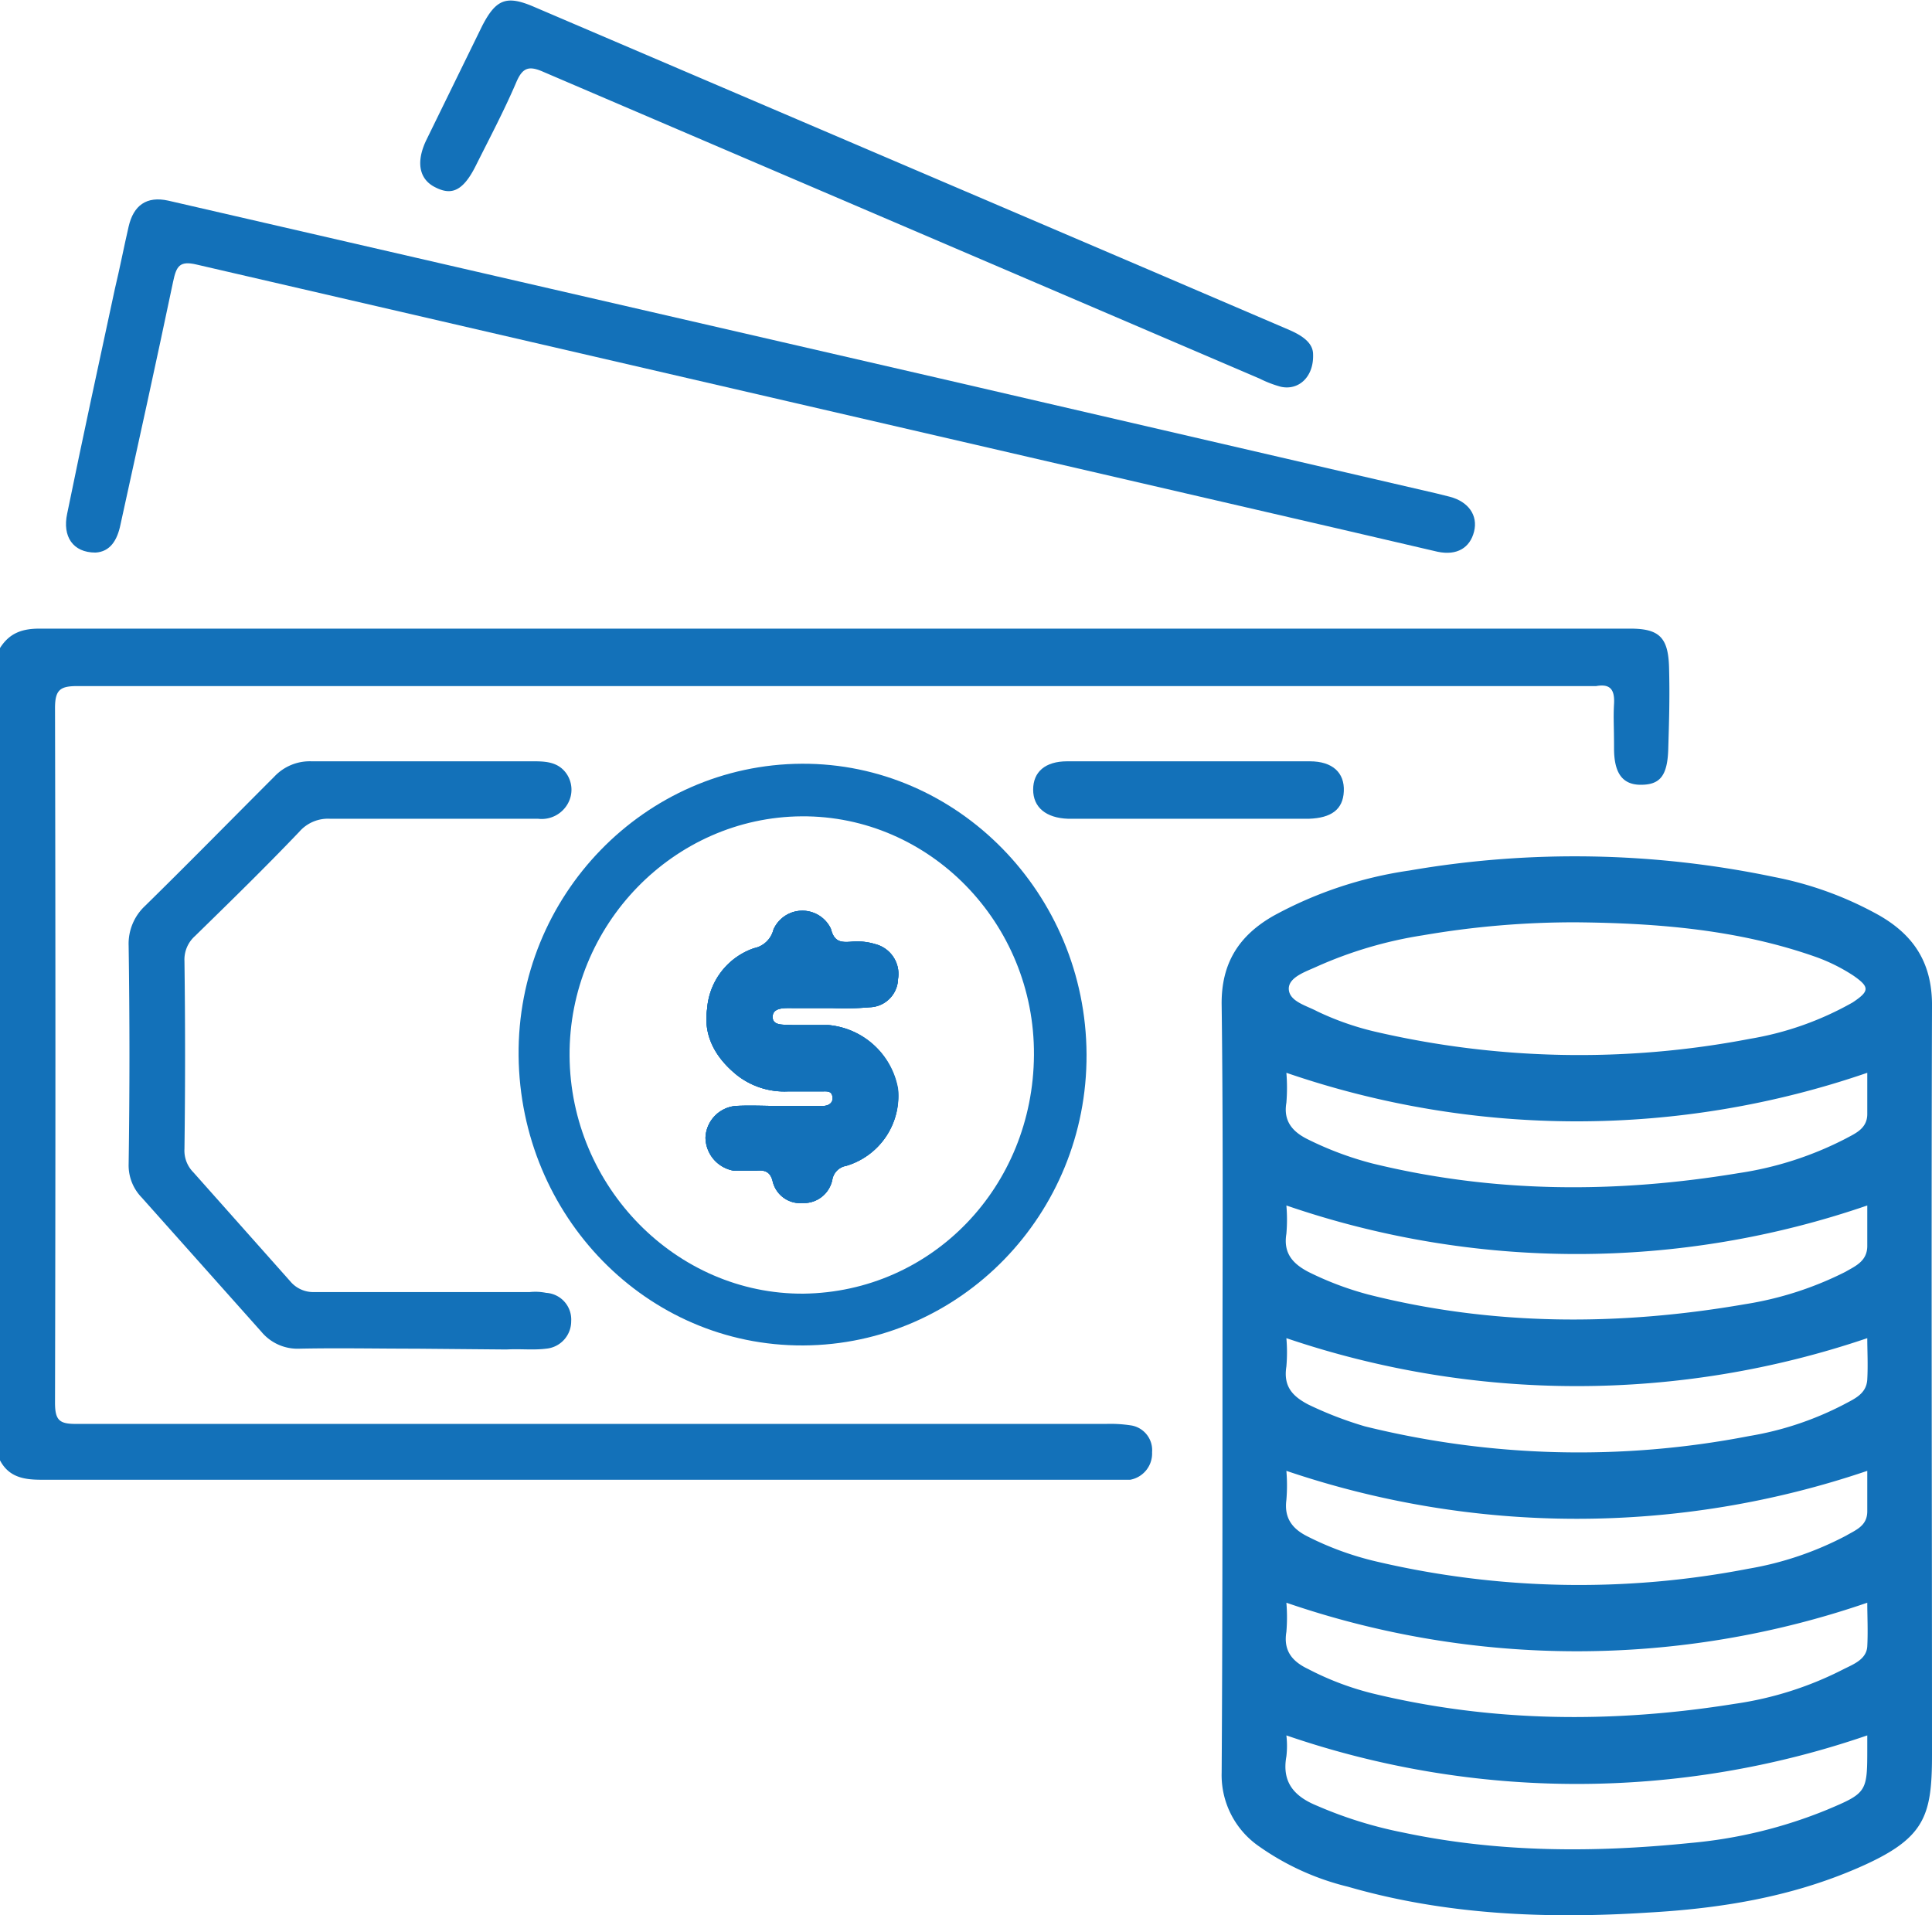 <svg xmlns="http://www.w3.org/2000/svg" id="Layer_1" data-name="Layer 1" viewBox="0 0 238.8 236.7"><defs><style>      .cls-1 {        fill: #1371b9;      }    </style></defs><g><path class="cls-1" d="M1332.1,850.5h-14.9c-2.7-.1-4.3-1.4-4.3-3.6s1.5-3.5,4.2-3.5h30c2.8,0,4.3,1.4,4.2,3.7s-1.6,3.3-4.3,3.4Z" transform="translate(-1185.2 -749.3)"></path><g><path class="cls-1" d="M1185.2,829.4c1.2-1.9,2.8-2.4,4.9-2.4h196.6c3.6,0,4.7,1.1,4.8,4.8s0,6.7-.1,10.1-1.1,4.4-3.4,4.4-3.3-1.5-3.3-4.5-.1-3.7,0-5.5-.5-2.5-2.2-2.2H1194.8c-2.1,0-2.8.4-2.8,2.7q.1,43.1,0,85.9c0,2.2.6,2.6,2.6,2.6h127.3a16.7,16.7,0,0,1,3.2.2,3.1,3.1,0,0,1,2.5,3.3,3.3,3.3,0,0,1-2.7,3.4H1190.3c-2.1,0-4-.3-5.1-2.4Z" transform="translate(-1185.2 -749.3)"></path><path class="cls-1" d="M1424,873.9c.1-5.5-2.2-9-6.6-11.5a43.5,43.5,0,0,0-12.9-4.7,120.1,120.1,0,0,0-45.1-.8,49.7,49.7,0,0,0-16.8,5.6c-4.2,2.4-6.5,5.8-6.4,11.1.2,15.7.1,31.3.1,46.9s0,31.9-.1,47.9a10.7,10.7,0,0,0,4.6,9.1,32.2,32.2,0,0,0,11,5c12.1,3.5,24.6,4,37.1,3.2,8.9-.5,17.6-1.9,25.9-5.5s9.2-6.3,9.2-14C1424,935.5,1423.9,904.7,1424,873.9Zm-76.1-5.1a51.3,51.3,0,0,1,13.2-3.9,109.9,109.9,0,0,1,19-1.6c10,.1,20,.9,29.6,4.3a22,22,0,0,1,4.6,2.3c2,1.4,2,1.9-.1,3.3a38.6,38.6,0,0,1-12.7,4.5,111.7,111.7,0,0,1-46.4-.9,35.2,35.2,0,0,1-7.1-2.5c-1.3-.7-3.4-1.2-3.5-2.7S1346.6,869.4,1347.9,868.8Zm-3.7,16.8a22.8,22.8,0,0,0,0-3.7,110.4,110.4,0,0,0,71.8,0V887c0,1.8-1.5,2.4-2.6,3a42.3,42.3,0,0,1-13.3,4.3c-15.1,2.5-30.2,2.5-45.3-1.2a40.9,40.9,0,0,1-8-3C1345,889.2,1343.8,887.9,1344.2,885.6Zm0,16.2a20.5,20.5,0,0,0,0-3.5,110.4,110.4,0,0,0,71.8,0v5c0,1.9-1.5,2.5-2.7,3.2a41.9,41.9,0,0,1-12.4,4c-15.6,2.7-31.2,2.7-46.6-1.2a38.9,38.9,0,0,1-7.4-2.8C1345,905.5,1343.8,904.2,1344.2,901.8Zm0,16.4a20.4,20.4,0,0,0,0-3.5,111.7,111.7,0,0,0,71.8,0c0,1.5.1,3.3,0,5.1s-1.6,2.4-2.9,3.1a39.3,39.3,0,0,1-11.7,3.9,110.3,110.3,0,0,1-47.5-1.2,45.9,45.9,0,0,1-7-2.7C1345,921.9,1343.8,920.7,1344.2,918.2Zm0,12.9a111.7,111.7,0,0,0,71.8,0v5c0,1.8-1.4,2.3-2.6,3a40.3,40.3,0,0,1-12.1,4.1,109.8,109.8,0,0,1-46-.9,37.7,37.7,0,0,1-8.5-3.1c-1.8-.9-2.9-2.2-2.6-4.5A21.6,21.6,0,0,0,1344.2,931.1ZM1411,973a58.1,58.1,0,0,1-16.9,4.1c-11.8,1.2-23.7,1.2-35.5-1.3a51.9,51.9,0,0,1-10.6-3.3c-2.7-1.1-4.4-2.8-3.8-6.1a11.3,11.3,0,0,0,0-2.6,110.4,110.4,0,0,0,71.8,0v1.5C1416,970.8,1416,970.9,1411,973Zm5-20.2c-.1,1.6-1.7,2.2-2.9,2.8a42.6,42.6,0,0,1-13.5,4.3c-15,2.4-30,2.3-44.8-1.3a35.8,35.8,0,0,1-7.9-3c-1.9-.9-3.1-2.2-2.7-4.6a21.6,21.6,0,0,0,0-3.6,110.4,110.4,0,0,0,71.8,0C1416,949,1416.1,950.9,1416,952.8Z" transform="translate(-1185.2 -749.3)"></path><path class="cls-1" d="M1197,817.6c-2.8,0-4.1-2-3.5-4.8,1.9-9.3,3.9-18.5,5.9-27.8.6-2.5,1.1-5.1,1.7-7.7s2.2-3.8,4.9-3.2l95.5,22,61.3,14.2,1.6.4c2.3.6,3.5,2.3,3,4.3s-2.1,3-4.5,2.5l-11.6-2.7L1209.5,782c-2.1-.5-2.5.2-2.9,2.1-2.1,10-4.3,20-6.5,30C1199.7,816.1,1198.8,817.5,1197,817.6Z" transform="translate(-1185.2 -749.3)"></path><path class="cls-1" d="M1296.2,883.8a9,9,0,0,1-6.4,9.6,2.1,2.1,0,0,0-1.7,1.6,3.6,3.6,0,0,1-3.7,3,3.5,3.5,0,0,1-3.7-2.7c-.3-1.2-1-1.4-2-1.3h-2.8a4.2,4.2,0,0,1-3.5-4.1,4.1,4.1,0,0,1,3.7-3.9c1.8-.1,3.6,0,5.4,0h5.4c.6,0,1.3-.3,1.2-1.1s-.7-.7-1.3-.7h-4.2a9.5,9.5,0,0,1-6.3-2c-2.6-2.1-4.2-4.8-3.7-8.2a8.6,8.6,0,0,1,5.8-7.5,3.1,3.1,0,0,0,2.4-2.3,3.9,3.9,0,0,1,7.1-.1c.4,1.6,1.2,1.7,2.5,1.6a7.7,7.7,0,0,1,3,.3,3.8,3.8,0,0,1,2.8,4.3,3.6,3.6,0,0,1-3.5,3.5,36.5,36.5,0,0,1-4.7.1h-4.9c-.9,0-2.4-.1-2.4,1.1s1.6.9,2.5,1h4.4A9.6,9.6,0,0,1,1296.2,883.8Z" transform="translate(-1185.2 -749.3)"></path><path class="cls-1" d="M1284.3,843.7c-19.4.1-35.2,16.3-35,36.1s15.8,35.9,35.2,35.8,35.1-16.2,35-36S1303.6,843.6,1284.3,843.7Zm.2,65.5c-15.7.1-28.8-13.2-28.9-29.4s12.9-29.5,28.7-29.6,28.8,13.2,28.7,29.5S1300.4,909,1284.5,909.2Z" transform="translate(-1185.2 -749.3)"></path><path class="cls-1" d="M1236.6,916c-4.8,0-9.6-.1-14.4,0a5.8,5.8,0,0,1-4.7-2.1l-14.8-16.6a5.7,5.7,0,0,1-1.6-4.1q.2-13.5,0-27a6.4,6.4,0,0,1,2-4.9c5.4-5.3,10.7-10.7,16-16a6,6,0,0,1,4.6-1.9h27.5c1.5,0,3,.1,4,1.5a3.5,3.5,0,0,1,.2,3.7,3.7,3.7,0,0,1-3.7,1.9H1226a4.7,4.7,0,0,0-3.8,1.6c-4.2,4.4-8.5,8.6-12.9,12.9a3.9,3.9,0,0,0-1.3,3.1c.1,7.7.1,15.5,0,23.2a3.8,3.8,0,0,0,1.1,2.9l12,13.5a3.7,3.7,0,0,0,3,1.3h26.6a6.6,6.6,0,0,1,2,.1,3.3,3.3,0,0,1,3.1,3.5,3.4,3.4,0,0,1-3.1,3.4c-1.6.2-3.2,0-4.9.1Z" transform="translate(-1185.2 -749.3)"></path><path class="cls-1" d="M1347.5,793.1c.1,2.8-1.8,4.5-4,4a13.9,13.9,0,0,1-2.6-1l-88.5-37.9c-1.8-.8-2.6-.6-3.4,1.3-1.5,3.5-3.3,6.9-5,10.3s-3.2,3.6-5.1,2.6-2.3-3.1-1-5.8l6.9-14.1c1.7-3.3,3-3.8,6.3-2.4l75.3,32.2,18.2,7.8C1346.2,790.8,1347.5,791.7,1347.5,793.1Z" transform="translate(-1185.2 -749.3)"></path><path class="cls-1" d="M1289.8,893.4a2.1,2.1,0,0,0-1.7,1.6,3.6,3.6,0,0,1-3.7,3,3.5,3.5,0,0,1-3.7-2.7c-.3-1.2-1-1.4-2-1.3h-2.8a4.2,4.2,0,0,1-3.5-4.1,4.1,4.1,0,0,1,3.7-3.9c1.8-.1,3.6,0,5.4,0h5.4c.6,0,1.3-.3,1.2-1.1s-.7-.7-1.3-.7h-4.2a9.5,9.5,0,0,1-6.3-2c-2.6-2.1-4.2-4.8-3.7-8.2a8.6,8.6,0,0,1,5.8-7.5,3.1,3.1,0,0,0,2.4-2.3,3.9,3.9,0,0,1,7.1-.1c.4,1.6,1.2,1.7,2.5,1.6a7.7,7.7,0,0,1,3,.3,3.8,3.8,0,0,1,2.8,4.3,3.6,3.6,0,0,1-3.5,3.5,36.5,36.5,0,0,1-4.7.1h-4.9c-.9,0-2.4-.1-2.4,1.1s1.6.9,2.5,1h4.4a9.6,9.6,0,0,1,8.6,8.1A9,9,0,0,1,1289.8,893.4Z" transform="translate(-1185.2 -749.3)"></path><path class="cls-1" d="M1289.8,893.4a2.1,2.1,0,0,0-1.7,1.6,3.6,3.6,0,0,1-3.7,3,3.5,3.5,0,0,1-3.7-2.7c-.3-1.2-1-1.4-2-1.3h-2.8a4.2,4.2,0,0,1-3.5-4.1,4.1,4.1,0,0,1,3.7-3.9c1.8-.1,3.6,0,5.4,0h5.4c.6,0,1.3-.3,1.2-1.1s-.7-.7-1.3-.7h-4.2a9.5,9.5,0,0,1-6.3-2c-2.6-2.1-4.2-4.8-3.7-8.2a8.6,8.6,0,0,1,5.8-7.5,3.1,3.1,0,0,0,2.4-2.3,3.9,3.9,0,0,1,7.1-.1c.4,1.6,1.2,1.7,2.5,1.6a7.7,7.7,0,0,1,3,.3,3.8,3.8,0,0,1,2.8,4.3,3.6,3.6,0,0,1-3.5,3.5,36.5,36.5,0,0,1-4.7.1h-4.9c-.9,0-2.4-.1-2.4,1.1s1.6.9,2.5,1h4.4a9.6,9.6,0,0,1,8.6,8.1A9,9,0,0,1,1289.8,893.4Z" transform="translate(-1185.2 -749.3)"></path></g></g></svg>